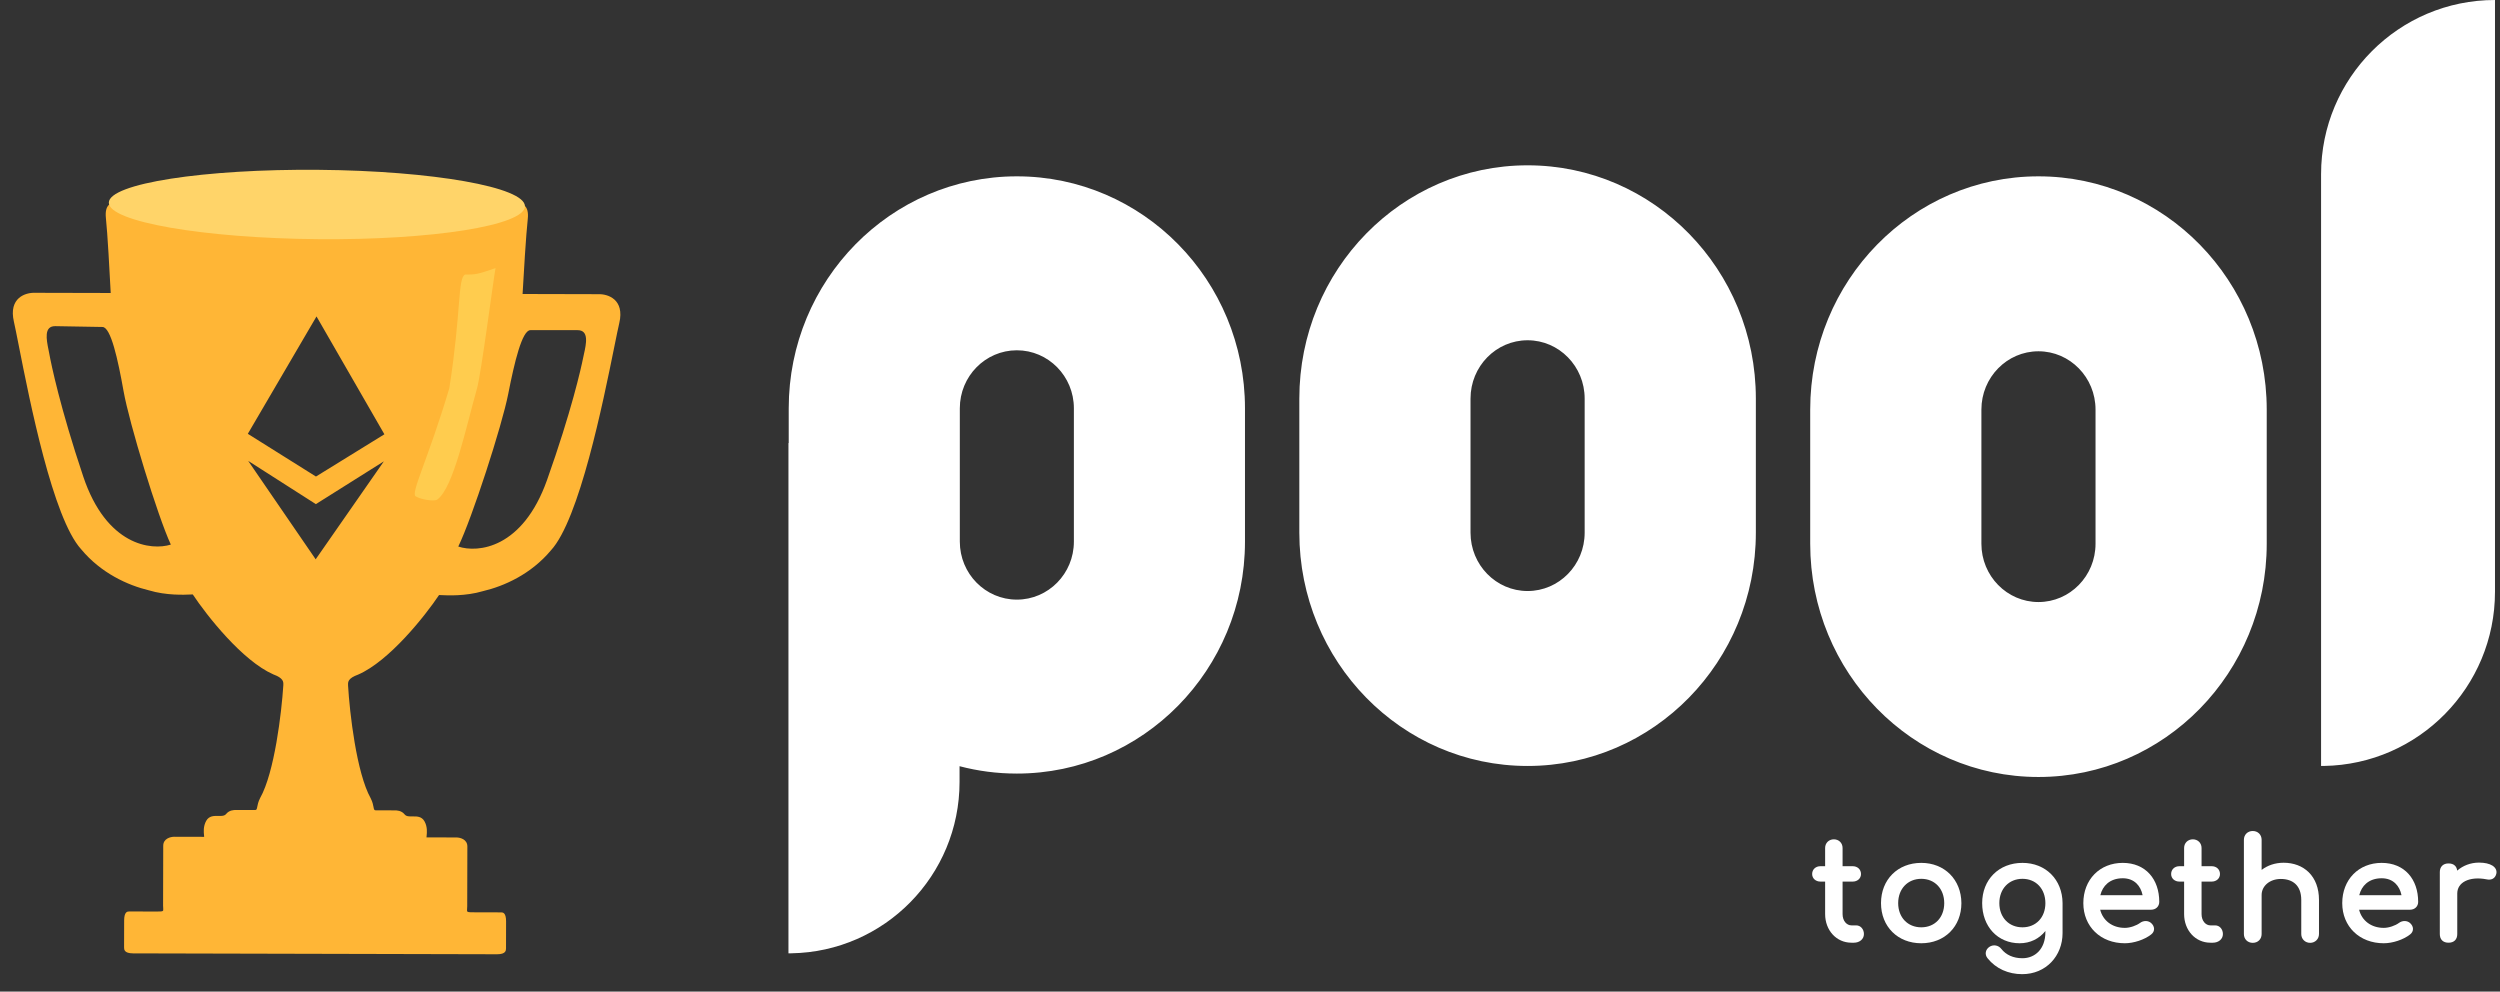 <svg width="716" height="284" viewBox="0 0 716 284" fill="none" xmlns="http://www.w3.org/2000/svg">
<rect x="0" y="0" width="716" height="284" fill="#333333" stroke="none"/>
<path fill-rule="evenodd" clip-rule="evenodd" d="M30.334 62.484C29.887 58.369 32.059 57.917 33.201 58.206C33.201 58.206 52.092 66.23 89.816 66.888C127.54 67.547 148.301 58.487 148.301 58.487C149.444 58.204 151.614 58.666 151.147 62.779C150.68 66.891 149.965 78.774 149.666 84.201L171.377 84.254C174.044 84.165 178.973 85.701 177.356 92.553C177.027 93.947 176.545 96.332 175.925 99.394C172.738 115.144 165.925 148.809 157.771 157.639C152.041 164.481 144.32 167.891 138.317 169.304C133.317 170.791 128.102 170.53 126.299 170.439L126.299 170.439C126.04 170.426 125.852 170.417 125.745 170.416C121.731 176.406 111.472 189.35 102.549 193.214C99.641 194.263 99.664 195.32 99.682 196.151C99.683 196.219 99.685 196.285 99.685 196.349C100.142 204.063 102.081 221.323 106.176 228.646C106.72 229.739 106.872 230.571 106.977 231.141C107.092 231.765 107.149 232.077 107.596 232.078L113.024 232.091C113.596 232.092 114.967 232.096 115.878 233.241C116.365 233.853 117.22 233.839 118.149 233.824C119.393 233.803 120.773 233.781 121.587 235.254C122.458 236.832 122.277 238.517 122.184 239.385C122.163 239.574 122.147 239.724 122.147 239.827L130.717 239.848C131.765 239.85 133.858 240.369 133.853 242.426L133.811 259.567C133.811 259.879 133.788 260.134 133.77 260.343C133.688 261.28 133.688 261.28 136.093 261.286L143.52 261.304C143.997 261.306 144.948 261.365 144.942 263.879L144.923 271.592C144.922 272.164 144.919 273.306 142.348 273.3L38.104 273.045C35.533 273.039 35.536 271.896 35.537 271.325L35.556 263.612C35.562 261.098 36.514 261.043 36.991 261.044L44.418 261.062C46.823 261.068 46.823 261.068 46.745 260.13L46.745 260.13L46.745 260.13C46.728 259.921 46.707 259.666 46.708 259.354L46.75 242.213C46.755 240.157 48.851 239.648 49.898 239.65L58.468 239.671C58.469 239.569 58.453 239.419 58.434 239.229C58.345 238.361 58.172 236.675 59.051 235.102C59.872 233.632 61.251 233.661 62.495 233.688C63.425 233.707 64.279 233.725 64.769 233.116C65.686 231.975 67.058 231.979 67.629 231.98L73.057 231.993C73.504 231.995 73.563 231.683 73.68 231.06C73.788 230.49 73.945 229.659 74.493 228.569C78.625 221.266 80.648 204.016 81.143 196.304C81.143 196.24 81.145 196.174 81.147 196.107L81.147 196.106C81.169 195.275 81.197 194.218 78.294 193.154C69.39 189.247 59.195 176.253 55.21 170.244C55.103 170.244 54.916 170.252 54.66 170.264L54.658 170.264L54.655 170.264L54.655 170.264C52.852 170.346 47.636 170.582 42.643 169.071C36.648 167.628 28.943 164.181 23.246 157.311C15.136 148.441 8.487 114.743 5.377 98.977C4.772 95.912 4.301 93.525 3.979 92.129C2.396 85.269 7.333 83.758 9.999 83.86L31.71 83.913C31.438 78.484 30.781 66.599 30.334 62.484ZM15.848 93.41C12.508 93.352 13.301 97.257 13.904 100.228C13.982 100.614 14.058 100.983 14.12 101.327C14.664 104.316 17.19 116.638 23.837 136.461C30.484 156.285 43.332 157.727 48.925 155.971C45.097 147.693 37.017 121.196 35.389 112.029C33.761 102.862 31.736 93.688 29.352 93.646L15.848 93.41ZM167.242 101.408C167.897 98.448 168.758 94.557 165.418 94.557L151.911 94.557C149.528 94.557 147.343 103.694 145.555 112.831C143.767 121.968 135.226 148.32 131.253 156.531C136.815 158.384 149.686 157.166 156.678 137.462C163.67 117.757 166.411 105.482 167.007 102.502C167.076 102.16 167.157 101.792 167.242 101.408L167.242 101.408ZM109.937 132.129L90.463 144.384L71.075 131.994L90.406 160.182L90.406 160.19L90.409 160.186L90.412 160.19L90.412 160.182L109.937 132.129ZM90.654 90.637L90.654 90.619L90.649 90.628L90.644 90.619L90.644 90.637L70.977 124.244L90.486 136.479L90.486 136.485L90.491 136.482L90.496 136.485L90.496 136.479L110.089 124.38L90.654 90.637Z" fill="#FFB636"/>
<path d="M150.342 59.085C150.294 64.57 123.755 68.785 91.065 68.499C58.375 68.214 31.119 63.523 31.167 58.038C31.215 52.553 58.549 48.352 91.239 48.637C123.929 48.922 150.39 53.6 150.342 59.085Z" fill="#FFD469"/>
<path d="M133.184 78.637C136.105 78.637 136.626 78.637 141.923 76.783C141.266 80.307 137.812 107.016 136.626 111.208C133.458 122.409 129.879 139.718 125.24 143.064C124.358 143.699 120.473 143.064 119.027 142.132C117.581 141.2 122.592 131.598 128.682 111.208C132.125 89.229 131.066 79.696 133.184 78.637Z" fill="#FFCC4E"/>
<path d="M291.226 50.503C327.31 50.503 356.562 80.244 356.562 116.93V155.126C356.562 191.812 327.31 221.552 291.226 221.552C285.558 221.552 280.059 220.819 274.815 219.439L274.815 223.948C274.815 250.786 253.313 272.593 226.624 273.027L225.813 273.033V126.894L225.888 126.892L225.89 116.93C225.89 80.244 255.142 50.503 291.226 50.503ZM583.816 50.503C619.921 50.503 649.19 80.414 649.19 117.31V155.724C649.19 192.62 619.921 222.53 583.816 222.53C547.711 222.53 518.442 192.62 518.442 155.724V117.31C518.442 80.414 547.711 50.503 583.816 50.503ZM437.502 47.347C473.607 47.347 502.876 77.257 502.876 114.153V152.567C502.876 189.463 473.607 219.374 437.502 219.374C401.397 219.374 372.128 189.463 372.128 152.567V114.153C372.128 77.257 401.397 47.347 437.502 47.347ZM714.565 0V169.48C714.565 196.76 692.708 218.926 665.579 219.367L664.756 219.374V49.893C664.756 22.338 687.056 0 714.565 0ZM583.816 100.608C574.79 100.608 567.472 108.086 567.472 117.31V155.724C567.472 164.948 574.79 172.425 583.816 172.425C592.842 172.425 600.16 164.948 600.16 155.724V117.31C600.16 108.086 592.842 100.608 583.816 100.608ZM291.226 100.323C282.205 100.323 274.892 107.758 274.892 116.93V155.126C274.892 164.297 282.205 171.732 291.226 171.732C300.247 171.732 307.56 164.297 307.56 155.126V116.93C307.56 107.758 300.247 100.323 291.226 100.323ZM437.502 97.452C428.476 97.452 421.158 104.929 421.158 114.153V152.567C421.158 161.791 428.476 169.269 437.502 169.269C446.528 169.269 453.845 161.791 453.845 152.567V114.153C453.845 104.929 446.528 97.452 437.502 97.452Z" fill="white"/>
<path d="M531.611 265.029H530.252C528.901 265.029 527.714 263.764 527.714 261.794V252.487H530.612C531.961 252.487 532.99 251.594 532.99 250.324C532.99 249.682 532.751 249.111 532.313 248.702C531.878 248.296 531.279 248.081 530.612 248.081H527.714V242.862C527.714 241.437 526.651 240.381 525.216 240.381C523.781 240.381 522.717 241.437 522.717 242.862V248.081H521.378C520.711 248.081 520.113 248.296 519.677 248.702C519.239 249.111 519 249.682 519 250.324C519 251.594 520.029 252.487 521.378 252.487H522.717V261.794C522.717 266.429 525.936 269.99 530.252 269.99H530.972C532.525 269.99 533.83 269.01 533.83 267.51C533.83 266.15 532.908 265.029 531.611 265.029Z" fill="white"/>
<path fill-rule="evenodd" clip-rule="evenodd" d="M561.745 258.659L561.745 258.656C561.704 251.921 556.931 247.129 550.253 247.129C546.894 247.129 544.004 248.315 541.954 250.366C539.904 252.417 538.721 255.306 538.721 258.659C538.721 261.993 539.905 264.871 541.954 266.917C544.005 268.963 546.894 270.149 550.253 270.149C553.593 270.149 556.473 268.962 558.517 266.917C560.562 264.871 561.745 261.993 561.745 258.659ZM550.253 251.693C552.201 251.693 553.836 252.416 554.986 253.63C556.137 254.847 556.829 256.587 556.829 258.659C556.829 260.731 556.138 262.459 554.987 263.666C553.838 264.871 552.203 265.585 550.253 265.585C548.303 265.585 546.657 264.87 545.498 263.664C544.337 262.457 543.638 260.729 543.638 258.659C543.638 254.541 546.397 251.693 550.253 251.693Z" fill="white"/>
<path fill-rule="evenodd" clip-rule="evenodd" d="M579.146 279C575.213 279 571.626 277.436 569.243 274.449C568.8 273.91 568.633 273.281 568.74 272.678C568.846 272.079 569.213 271.552 569.75 271.188L569.755 271.185C570.952 270.393 572.4 270.75 573.185 271.771C574.517 273.459 576.561 274.436 579.225 274.436C581.018 274.436 582.652 273.779 583.84 272.536C585.026 271.294 585.801 269.429 585.801 266.954V266.639C584.034 268.85 581.465 270.149 578.426 270.149C575.294 270.149 572.601 268.954 570.694 266.904C568.79 264.856 567.693 261.982 567.693 258.659C567.693 255.306 568.876 252.417 570.926 250.366C572.977 248.315 575.866 247.129 579.225 247.129C585.903 247.129 590.676 251.921 590.718 258.656L590.718 258.659L590.718 267.232C590.718 273.753 586 279 579.146 279ZM579.225 265.585C577.275 265.585 575.63 264.87 574.47 263.664C573.31 262.457 572.61 260.729 572.61 258.659C572.61 254.541 575.369 251.693 579.225 251.693C581.173 251.693 582.808 252.416 583.958 253.63C585.11 254.847 585.801 256.587 585.801 258.659C585.801 260.731 585.11 262.459 583.959 263.666C582.81 264.871 581.175 265.585 579.225 265.585Z" fill="white"/>
<path fill-rule="evenodd" clip-rule="evenodd" d="M616.03 264.309C615.151 263.59 613.856 263.619 612.895 264.334C611.896 265.068 610.081 265.743 608.557 265.743C604.933 265.743 602.257 263.632 601.494 260.544H616.072C616.724 260.544 617.313 260.327 617.741 259.921C618.172 259.513 618.411 258.943 618.411 258.302C618.411 255.071 617.452 252.275 615.644 250.28C613.83 248.279 611.201 247.129 607.958 247.129C604.675 247.129 601.844 248.317 599.835 250.37C597.827 252.421 596.666 255.308 596.666 258.659C596.666 261.998 597.893 264.878 600.01 266.923C602.126 268.966 605.103 270.149 608.557 270.149C611.098 270.149 614.207 269.125 616.102 267.622C616.649 267.2 616.947 266.619 616.926 265.99C616.906 265.37 616.579 264.782 616.041 264.317L616.03 264.309ZM607.958 251.534C609.636 251.534 610.956 252.096 611.915 253.03C612.765 253.858 613.357 255.005 613.641 256.377H601.537C601.879 255.004 602.552 253.862 603.509 253.035C604.596 252.096 606.084 251.534 607.958 251.534Z" fill="white"/>
<path d="M634.423 265.029H633.064C631.713 265.029 630.526 263.764 630.526 261.794V252.487H633.424C634.773 252.487 635.802 251.594 635.802 250.324C635.802 249.682 635.563 249.111 635.125 248.702C634.69 248.296 634.091 248.081 633.424 248.081H630.526V242.862C630.526 241.437 629.463 240.381 628.028 240.381C626.593 240.381 625.53 241.437 625.53 242.862V248.081H624.19C623.523 248.081 622.925 248.296 622.489 248.702C622.051 249.111 621.812 249.682 621.812 250.324C621.812 251.594 622.841 252.487 624.19 252.487H625.53V261.794C625.53 266.429 628.748 269.99 633.064 269.99H633.784C635.337 269.99 636.642 269.01 636.642 267.51C636.642 266.15 635.72 265.029 634.423 265.029Z" fill="white"/>
<path d="M654.025 247.089C651.611 247.089 649.423 247.838 647.729 249.146V240.52C647.729 239.806 647.475 239.17 647.013 238.711C646.551 238.252 645.91 238 645.191 238C644.471 238 643.831 238.252 643.368 238.711C642.906 239.17 642.652 239.806 642.652 240.52V267.51C642.652 268.224 642.906 268.86 643.368 269.319C643.831 269.778 644.471 270.03 645.191 270.03C645.91 270.03 646.551 269.778 647.013 269.319C647.475 268.86 647.729 268.224 647.729 267.51V256.317C647.729 253.766 650.025 251.733 653.225 251.733C654.954 251.733 656.406 252.213 657.423 253.17C658.435 254.121 659.081 255.605 659.081 257.746V267.51C659.081 268.935 660.184 270.03 661.619 270.03C663.055 270.03 664.158 268.935 664.158 267.51V257.746C664.158 254.346 663.082 251.671 661.249 249.845C659.416 248.02 656.873 247.089 654.025 247.089Z" fill="white"/>
<path fill-rule="evenodd" clip-rule="evenodd" d="M690.224 260.544H675.646C676.409 263.632 679.085 265.743 682.71 265.743C684.234 265.743 686.049 265.068 687.048 264.333C688.008 263.619 689.304 263.59 690.182 264.309L690.192 264.317C690.731 264.782 691.058 265.37 691.079 265.99C691.099 266.619 690.802 267.2 690.254 267.622C688.359 269.125 685.25 270.149 682.71 270.149C679.255 270.149 676.278 268.966 674.162 266.923C672.045 264.878 670.818 261.998 670.818 258.659C670.818 255.308 671.979 252.421 673.987 250.37C675.996 248.317 678.827 247.129 682.11 247.129C685.354 247.129 687.983 248.279 689.796 250.28C691.605 252.275 692.563 255.071 692.563 258.302C692.563 258.943 692.324 259.513 691.893 259.921C691.465 260.327 690.876 260.544 690.224 260.544ZM682.11 251.534C683.788 251.534 685.108 252.096 686.067 253.03C686.918 253.858 687.509 255.005 687.793 256.377H675.689C676.031 255.004 676.704 253.862 677.661 253.035C678.748 252.096 680.236 251.534 682.11 251.534Z" fill="white"/>
<path d="M709.975 247.049C707.592 247.049 705.385 247.913 703.736 249.347C703.673 248.788 703.477 248.301 703.108 247.934C702.648 247.478 702.001 247.288 701.261 247.288C700.529 247.288 699.887 247.493 699.428 247.949C698.97 248.404 698.762 249.042 698.762 249.768V267.51C698.762 268.252 698.968 268.893 699.431 269.347C699.893 269.798 700.536 269.99 701.261 269.99C702.008 269.99 702.654 269.786 703.11 269.326C703.566 268.868 703.759 268.229 703.759 267.51V255.92C703.759 254.301 704.604 253.073 706.063 252.339C707.543 251.595 709.668 251.361 712.149 251.841C712.736 251.974 713.339 251.966 713.858 251.711C714.396 251.448 714.767 250.957 714.936 250.285C715.053 249.82 715.009 249.358 714.803 248.936C714.6 248.521 714.254 248.174 713.813 247.899C712.938 247.354 711.623 247.049 709.975 247.049Z" fill="white"/>
</svg>
